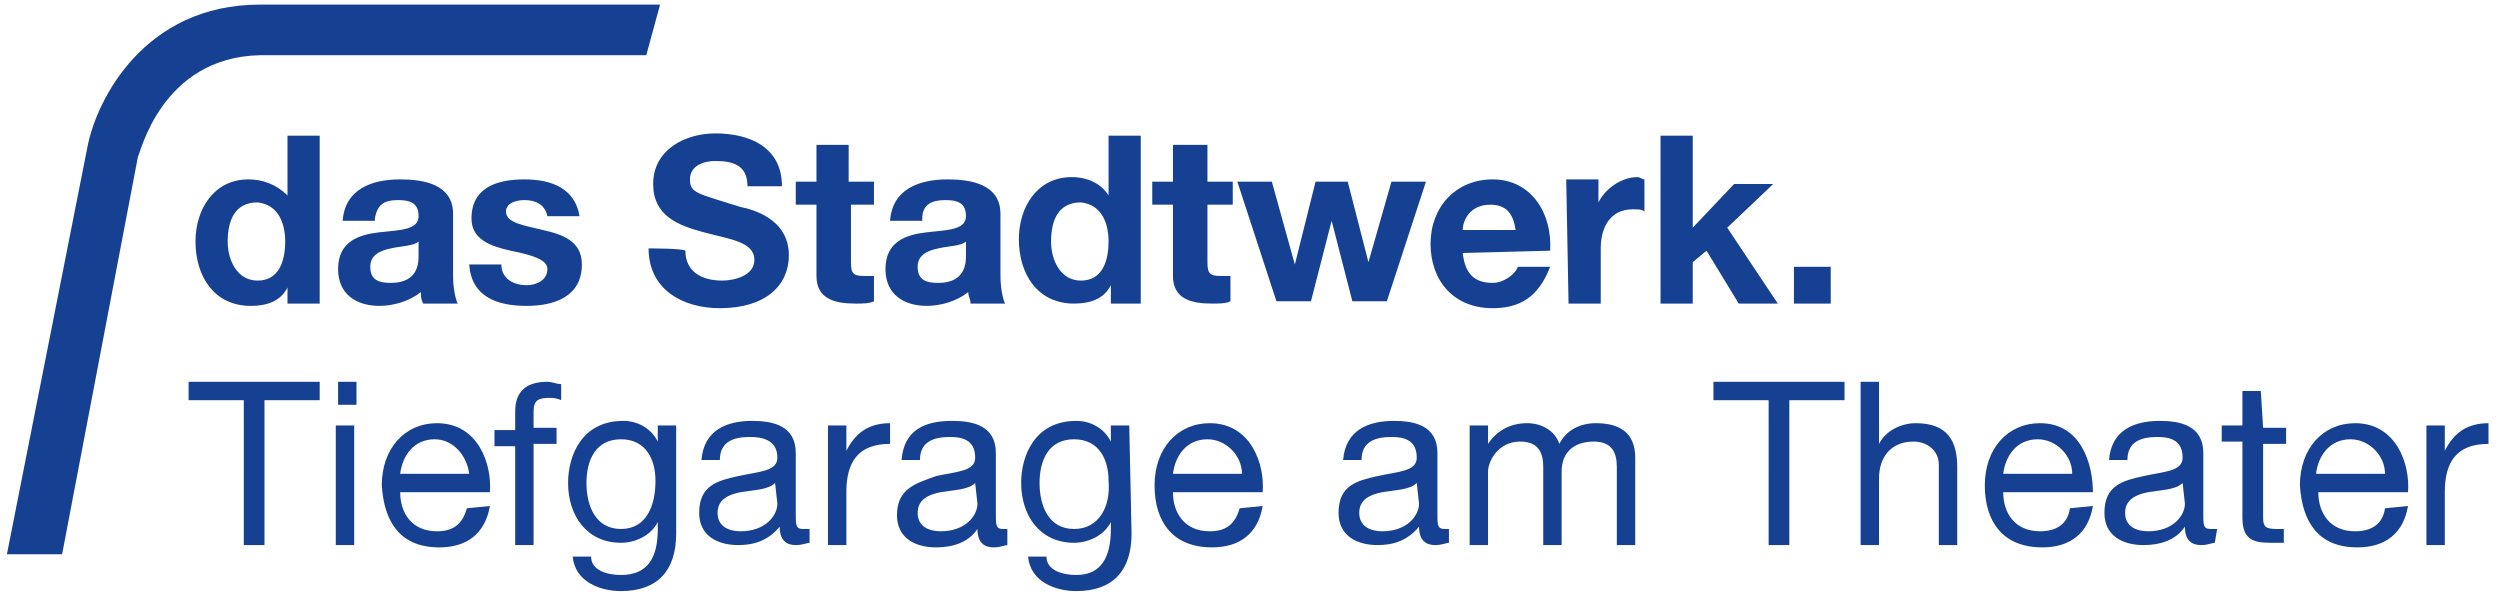 <?xml version="1.0" encoding="UTF-8"?>
<!-- Generator: Adobe Illustrator 25.3.0, SVG Export Plug-In . SVG Version: 6.00 Build 0)  -->
<svg xmlns="http://www.w3.org/2000/svg" xmlns:xlink="http://www.w3.org/1999/xlink" version="1.1" id="Ebene_1" x="0px" y="0px" viewBox="0 0 108.7 26" xml:space="preserve">
<g id="Vorlage" display="none">
	<path display="inline" fill="#164193" d="M48.9,21.4c0-1,0.4-2,1.6-2c1.2,0,1.7,1,1.7,2s-0.4,2-1.6,2   C49.4,23.3,48.9,22.3,48.9,21.4 M53,16.7h-0.9v2.7l0,0c-0.4-0.6-1.2-0.8-1.7-0.8c-1.6,0-2.4,1.2-2.4,2.7s0.8,2.8,2.4,2.8   c0.7,0,1.4-0.3,1.7-0.8l0,0V24H53V16.7z M47.5,23.2c-0.1,0-0.2,0.1-0.3,0.1c-0.3,0-0.3-0.2-0.3-0.6V20c0-1.2-1-1.4-2-1.4   c-1.2,0-2.2,0.5-2.2,1.8h0.9c0-0.8,0.6-1,1.3-1c0.5,0,1.2,0.1,1.2,0.9c0,0.6-0.8,0.6-1.8,0.8c-0.9,0.2-1.8,0.4-1.8,1.6   c0,1,0.8,1.5,1.7,1.5c0.7,0,1.4-0.3,1.8-0.8c0,0.6,0.3,0.8,0.7,0.8c0.3,0,0.5-0.1,0.6-0.1C47.5,23.9,47.5,23.2,47.5,23.2z    M46.1,22.1c0,0.5-0.5,1.2-1.6,1.2c-0.5,0-1-0.2-1-0.8c0-0.6,0.5-0.8,1.1-0.9s1.2-0.1,1.6-0.4L46.1,22.1L46.1,22.1z M37,23.9h0.9   v-0.7l0,0c0.4,0.6,1.2,0.8,1.7,0.8c1.6,0,2.4-1.2,2.4-2.7s-0.8-2.8-2.4-2.8c-0.7,0-1.4,0.3-1.7,0.8l0,0v-2.7H37V23.9z M41,21.3   c0,1-0.4,2-1.6,2c-1.2,0-1.7-1-1.7-2s0.4-2,1.6-2C40.5,19.3,41,20.3,41,21.3 M31.4,23.9h0.9v-3c0-0.9,0.5-1.6,1.6-1.6   c0.7,0,1.1,0.4,1.1,1.1v3.5h0.9v-3.4c0-1.1-0.4-1.9-1.8-1.9c-0.8,0-1.3,0.3-1.7,1l0,0v-0.8h-0.8C31.4,18.7,31.4,23.9,31.4,23.9z    M26.5,20.8c0.1-0.8,0.6-1.5,1.5-1.5s1.5,0.7,1.5,1.5H26.5z M29.5,22.3c-0.2,0.7-0.6,1-1.4,1c-1.1,0-1.7-0.8-1.6-1.7h3.9   c0-1.3-0.5-3-2.4-3c-1.4,0-2.5,1.2-2.5,2.7c0.1,1.6,0.8,2.8,2.5,2.8c1.2,0,2-0.6,2.2-1.8C30.4,22.3,29.5,22.3,29.5,22.3z    M23.7,23.9h0.9v-7.2h-0.9V23.9z M21.6,23.9h0.9v-7.2h-0.9V23.9z M20.8,23.2c-0.1,0-0.2,0.1-0.3,0.1c-0.3,0-0.3-0.2-0.3-0.6V20   c0-1.2-1-1.4-2-1.4c-1.2,0-2.2,0.5-2.2,1.8h0.9c0-0.8,0.6-1,1.3-1c0.5,0,1.2,0.1,1.2,0.9c0,0.6-0.8,0.6-1.8,0.8   c-0.9,0.2-1.8,0.4-1.8,1.6c0,1,0.8,1.5,1.7,1.5c0.7,0,1.4-0.3,1.8-0.8c0,0.6,0.3,0.8,0.7,0.8c0.3,0,0.5-0.1,0.6-0.1   C20.8,23.9,20.8,23.2,20.8,23.2z M19.4,22.1c0,0.5-0.5,1.2-1.6,1.2c-0.5,0-1-0.2-1-0.8c0-0.6,0.5-0.8,1.1-0.9s1.2-0.1,1.6-0.4   C19.4,21.2,19.4,22.1,19.4,22.1z M9,23.9h1v-3.3h3.8v3.3h1v-7.2h-1v3.1H9.9v-3.1H9V23.9z"></path>
	<path display="inline" fill="#164193" d="M78,13.2h1.6v-1.6H78V13.2z M72.2,13.2h1.4v-1.8l0.6-0.5l1.4,2.3h1.7l-2.2-3.3l2-1.9h-1.7   l-1.8,1.9v-4h-1.4V13.2z M68.2,13.2h1.4v-2.4c0-0.9,0.4-1.7,1.4-1.7c0.2,0,0.4,0,0.5,0.1V7.8c-0.1,0-0.2-0.1-0.3-0.1   c-0.7,0-1.4,0.5-1.7,1.1l0,0v-1h-1.4L68.2,13.2L68.2,13.2z M63.6,10c0-0.4,0.3-1.1,1.2-1.1c0.7,0,1,0.4,1.1,1.1H63.6z M67.4,10.9   c0.1-1.6-0.8-3.1-2.5-3.1c-1.6,0-2.7,1.2-2.7,2.8s1,2.8,2.7,2.8c1.2,0,2-0.5,2.5-1.8H66c-0.1,0.3-0.6,0.7-1.1,0.7   c-0.8,0-1.2-0.4-1.3-1.3L67.4,10.9L67.4,10.9z M62,7.9h-1.5l-1,3.5l0,0l-0.9-3.5h-1.4l-0.9,3.6l0,0l-1-3.6h-1.5l1.7,5.2H57l0.9-3.5   l0,0l0.9,3.5h1.5L62,7.9z M52.5,6.3H51v1.6h-0.9v1H51V12c0,1,0.8,1.2,1.7,1.2c0.3,0,0.6,0,0.8-0.1V12c-0.2,0-0.3,0-0.4,0   c-0.5,0-0.6-0.1-0.6-0.6V8.9h1.1v-1h-1.1V6.3z M48.2,10.5c0,0.9-0.3,1.7-1.2,1.7s-1.3-0.9-1.3-1.7c0-0.9,0.3-1.7,1.3-1.7   C47.9,8.9,48.2,9.7,48.2,10.5 M48.2,13.2h1.4V5.9h-1.4v2.6l0,0c-0.3-0.5-0.9-0.8-1.6-0.8c-1.5,0-2.3,1.3-2.3,2.7   c0,1.5,0.8,2.8,2.4,2.8c0.7,0,1.3-0.2,1.6-0.8l0,0v0.8H48.2z M40.1,9.5c0-0.6,0.4-0.8,1-0.8c0.5,0,0.9,0.1,0.9,0.7   c0,0.6-0.8,0.6-1.7,0.7c-0.9,0.1-1.8,0.4-1.8,1.6c0,1.1,0.8,1.6,1.8,1.6c0.6,0,1.3-0.2,1.8-0.6c0,0.2,0.1,0.3,0.1,0.5h1.5   c-0.1-0.2-0.2-0.7-0.2-1.2V9.3c0-1.3-1.3-1.5-2.3-1.5c-1.2,0-2.4,0.4-2.5,1.8h1.4V9.5z M42,11.1c0,0.3,0,1.2-1.2,1.2   c-0.5,0-0.9-0.1-0.9-0.7c0-0.5,0.4-0.7,0.9-0.8c0.4-0.1,1-0.1,1.2-0.3V11.1z M36.9,6.3h-1.4v1.6h-0.9v1h0.9V12c0,1,0.8,1.2,1.7,1.2   c0.3,0,0.6,0,0.8-0.1V12c-0.2,0-0.3,0-0.4,0c-0.5,0-0.6-0.1-0.6-0.6V8.9h1v-1h-1.1V6.3z M28.2,10.8c0,1.8,1.5,2.6,3.1,2.6   c2,0,3-1,3-2.3c0-1.6-1.6-2-2.1-2.1C30.3,8.4,30,8.4,30,7.8C30,7.2,30.6,7,31.1,7c0.8,0,1.4,0.2,1.4,1.1H34c0-1.7-1.4-2.3-2.9-2.3   c-1.3,0-2.7,0.7-2.7,2.2c0,1.4,1.1,1.8,2.2,2.1s2.2,0.4,2.2,1.2c0,0.7-0.9,0.9-1.4,0.9c-0.9,0-1.6-0.4-1.6-1.3   C29.7,10.8,28.2,10.8,28.2,10.8z M20.4,11.5c0.1,1.4,1.2,1.8,2.5,1.8c1.2,0,2.4-0.4,2.4-1.8c0-1-0.8-1.3-1.7-1.5   C22.8,9.8,22,9.7,22,9.2c0-0.4,0.5-0.5,0.8-0.5c0.5,0,0.9,0.2,1,0.7h1.4C25,8.2,24,7.8,22.8,7.8c-1.1,0-2.3,0.3-2.3,1.7   c0,0.9,0.8,1.2,1.7,1.4c1,0.2,1.6,0.4,1.6,0.8c0,0.5-0.5,0.7-0.9,0.7c-0.6,0-1.1-0.3-1.1-0.9H20.4z M16.3,9.5   c0.1-0.6,0.4-0.8,1-0.8c0.5,0,0.9,0.1,0.9,0.7c0,0.6-0.8,0.6-1.7,0.7c-0.9,0.1-1.8,0.4-1.8,1.6c0,1.1,0.8,1.6,1.8,1.6   c0.6,0,1.3-0.2,1.8-0.6c0,0.2,0,0.3,0.1,0.5h1.5c-0.1-0.2-0.2-0.7-0.2-1.2V9.3c0-1.3-1.3-1.5-2.3-1.5c-1.2,0-2.4,0.4-2.5,1.8h1.4   V9.5z M18.2,11.1c0,0.3,0,1.2-1.2,1.2c-0.5,0-0.9-0.1-0.9-0.7c0-0.5,0.4-0.7,0.9-0.8c0.4-0.1,1-0.1,1.2-0.3V11.1z M12.4,10.5   c0,0.9-0.3,1.7-1.2,1.7s-1.3-0.9-1.3-1.7c0-0.9,0.3-1.7,1.3-1.7C12.1,8.9,12.4,9.7,12.4,10.5 M12.5,13.2h1.4V5.9h-1.4v2.6l0,0   C12,8,11.4,7.8,10.8,7.8c-1.5,0-2.3,1.3-2.3,2.7c0,1.5,0.8,2.8,2.4,2.8c0.7,0,1.3-0.2,1.6-0.8l0,0V13.2z"></path>
	<path display="inline" fill="#164193" d="M2.7,24.1H0.3L3.8,6.4c0.4-2.1,2.5-6.2,7.5-6.2l0,0h17.4l-0.6,2.2H11.3l0,0   C7,2.5,6.1,6.7,6,6.8L2.7,24.1z"></path>
</g>
<g id="das_Stadtwerk.">
	<path fill="#164193" d="M78,13.2h1.6v-1.6H78V13.2z M72.2,13.2h1.4v-1.8l0.6-0.5l1.4,2.3h1.7l-2.2-3.3l2-1.9h-1.7l-1.8,1.9v-4h-1.4   V13.2z M68.2,13.2h1.4v-2.4c0-0.9,0.4-1.7,1.4-1.7c0.2,0,0.4,0,0.5,0.1V7.8c-0.1,0-0.2-0.1-0.3-0.1c-0.7,0-1.4,0.5-1.7,1.1l0,0v-1   h-1.4L68.2,13.2L68.2,13.2z M63.6,10c0-0.4,0.3-1.1,1.2-1.1c0.7,0,1,0.4,1.1,1.1H63.6z M67.4,10.9c0.1-1.6-0.8-3.1-2.5-3.1   c-1.6,0-2.7,1.2-2.7,2.8s1,2.8,2.7,2.8c1.2,0,2-0.5,2.5-1.8H66c-0.1,0.3-0.6,0.7-1.1,0.7c-0.8,0-1.2-0.4-1.3-1.3L67.4,10.9   L67.4,10.9z M62,7.9h-1.5l-1,3.5l0,0l-0.9-3.5h-1.4l-0.9,3.6l0,0l-1-3.6h-1.5l1.7,5.2H57l0.9-3.5l0,0l0.9,3.5h1.5L62,7.9z    M52.5,6.3H51v1.6h-0.9v1H51V12c0,1,0.8,1.2,1.7,1.2c0.3,0,0.6,0,0.8-0.1V12c-0.2,0-0.3,0-0.4,0c-0.5,0-0.6-0.1-0.6-0.6V8.9h1.1v-1   h-1.1V6.3z M48.2,10.5c0,0.9-0.3,1.7-1.2,1.7s-1.3-0.9-1.3-1.7c0-0.9,0.3-1.7,1.3-1.7C47.9,8.9,48.2,9.7,48.2,10.5 M48.2,13.2h1.4   V5.9h-1.4v2.6l0,0c-0.3-0.5-0.9-0.8-1.6-0.8c-1.5,0-2.3,1.3-2.3,2.7c0,1.5,0.8,2.8,2.4,2.8c0.7,0,1.3-0.2,1.6-0.8l0,0v0.8H48.2z    M40.1,9.5c0-0.6,0.4-0.8,1-0.8c0.5,0,0.9,0.1,0.9,0.7c0,0.6-0.8,0.6-1.7,0.7c-0.9,0.1-1.8,0.4-1.8,1.6c0,1.1,0.8,1.6,1.8,1.6   c0.6,0,1.3-0.2,1.8-0.6c0,0.2,0.1,0.3,0.1,0.5h1.5c-0.1-0.2-0.2-0.7-0.2-1.2V9.3c0-1.3-1.3-1.5-2.3-1.5c-1.2,0-2.4,0.4-2.5,1.8h1.4   V9.5z M42,11.1c0,0.3,0,1.2-1.2,1.2c-0.5,0-0.9-0.1-0.9-0.7c0-0.5,0.4-0.7,0.9-0.8c0.4-0.1,1-0.1,1.2-0.3V11.1z M36.9,6.3h-1.4v1.6   h-0.9v1h0.9V12c0,1,0.8,1.2,1.7,1.2c0.3,0,0.6,0,0.8-0.1V12c-0.2,0-0.3,0-0.4,0c-0.5,0-0.6-0.1-0.6-0.6V8.9h1v-1h-1.1V6.3z    M28.2,10.8c0,1.8,1.5,2.6,3.1,2.6c2,0,3-1,3-2.3c0-1.6-1.6-2-2.1-2.1C30.3,8.4,30,8.4,30,7.8C30,7.2,30.6,7,31.1,7   c0.8,0,1.4,0.2,1.4,1.1H34c0-1.7-1.4-2.3-2.9-2.3c-1.3,0-2.7,0.7-2.7,2.2c0,1.4,1.1,1.8,2.2,2.1s2.2,0.4,2.2,1.2   c0,0.7-0.9,0.9-1.4,0.9c-0.9,0-1.6-0.4-1.6-1.3C29.7,10.8,28.2,10.8,28.2,10.8z M20.4,11.5c0.1,1.4,1.2,1.8,2.5,1.8   c1.2,0,2.4-0.4,2.4-1.8c0-1-0.8-1.3-1.7-1.5C22.8,9.8,22,9.7,22,9.2c0-0.4,0.5-0.5,0.8-0.5c0.5,0,0.9,0.2,1,0.7h1.4   C25,8.2,24,7.8,22.8,7.8c-1.1,0-2.3,0.3-2.3,1.7c0,0.9,0.8,1.2,1.7,1.4c1,0.2,1.6,0.4,1.6,0.8c0,0.5-0.5,0.7-0.9,0.7   c-0.6,0-1.1-0.3-1.1-0.9H20.4z M16.3,9.5c0.1-0.6,0.4-0.8,1-0.8c0.5,0,0.9,0.1,0.9,0.7c0,0.6-0.8,0.6-1.7,0.7   c-0.9,0.1-1.8,0.4-1.8,1.6c0,1.1,0.8,1.6,1.8,1.6c0.6,0,1.3-0.2,1.8-0.6c0,0.2,0,0.3,0.1,0.5h1.5c-0.1-0.2-0.2-0.7-0.2-1.2V9.3   c0-1.3-1.3-1.5-2.3-1.5c-1.2,0-2.4,0.4-2.5,1.8h1.4V9.5z M18.2,11.1c0,0.3,0,1.2-1.2,1.2c-0.5,0-0.9-0.1-0.9-0.7   c0-0.5,0.4-0.7,0.9-0.8c0.4-0.1,1-0.1,1.2-0.3V11.1z M12.4,10.5c0,0.9-0.3,1.7-1.2,1.7s-1.3-0.9-1.3-1.7c0-0.9,0.3-1.7,1.3-1.7   C12.1,8.9,12.4,9.7,12.4,10.5 M12.5,13.2h1.4V5.9h-1.4v2.6l0,0C12,8,11.4,7.8,10.8,7.8c-1.5,0-2.3,1.3-2.3,2.7   c0,1.5,0.8,2.8,2.4,2.8c0.7,0,1.3-0.2,1.6-0.8l0,0V13.2z"></path>
	<path fill="#164193" d="M2.7,24.1H0.3L3.8,6.4c0.4-2.1,2.5-6.2,7.5-6.2l0,0h17.4l-0.6,2.2H11.3l0,0C7,2.5,6.1,6.7,6,6.8L2.7,24.1z"></path>
</g>
<g id="techcampus" display="none">
	<g display="inline">
		<g>
			<path fill="#164193" d="M45.4,22.2c0.1,1.3,1,1.8,2.2,1.8c1.1,0,2.2-0.4,2.2-1.6c0-1-0.8-1.3-1.7-1.5c-0.8-0.2-1.7-0.3-1.7-0.9     c0-0.5,0.6-0.7,1.1-0.7c0.6,0,1.1,0.2,1.2,0.9h0.9c-0.1-1.3-1-1.6-2.1-1.6c-0.9,0-1.9,0.4-1.9,1.5c0,1,0.9,1.3,1.7,1.5     c0.9,0.2,1.7,0.3,1.7,1s-0.7,0.8-1.3,0.8c-0.7,0-1.4-0.2-1.4-1h-0.9V22.2z M44.4,18.6h-0.9v2.9c0,0.9-0.5,1.6-1.5,1.6     c-0.7,0-1.1-0.4-1.1-1v-3.5H40V22c0,1.1,0.4,1.9,1.8,1.9c0.7,0,1.3-0.3,1.7-0.9l0,0v0.8h0.8v-5.2H44.4z M39.4,23.1     c-0.1,0-0.2,0.1-0.3,0.1c-0.3,0-0.3-0.2-0.3-0.6v-2.7c0-1.2-1-1.4-2-1.4c-1.2,0-2.2,0.5-2.2,1.7h0.9c0-0.8,0.6-1,1.3-1     c0.5,0,1.2,0.1,1.2,0.9c0,0.6-0.8,0.6-1.8,0.8c-0.9,0.2-1.8,0.4-1.8,1.6c0,1,0.8,1.5,1.7,1.5c0.7,0,1.4-0.3,1.8-0.8     c0,0.6,0.3,0.8,0.7,0.8c0.3,0,0.5-0.1,0.6-0.1v-0.8H39.4z M38,22c0,0.5-0.5,1.2-1.6,1.2c-0.5,0-1-0.2-1-0.8c0-0.6,0.5-0.8,1-0.9     c0.6-0.1,1.2-0.1,1.6-0.4V22z M29.2,23.8h0.9v-2.9c0-0.9,0.5-1.6,1.5-1.6c0.7,0,1.1,0.4,1.1,1v3.5h0.9v-3.4     c0-1.1-0.4-1.9-1.8-1.9c-0.6,0-1.4,0.3-1.6,0.9l0,0v-2.7h-0.9v7.1H29.2z M24,23.8h0.9v-2l0.8-0.7l1.8,2.7h1.1l-2.2-3.3l2.1-1.9     h-1.1L25,20.9v-4.3h-1V23.8z M20.6,23.8h0.9v-2.3c0-1.3,0.5-2.1,1.9-2.1v-0.9c-0.9,0-1.5,0.4-1.9,1.2l0,0v-1.1h-0.8v5.2H20.6z      M19.8,23.1c-0.1,0-0.2,0.1-0.3,0.1c-0.3,0-0.3-0.2-0.3-0.6v-2.7c0-1.2-1-1.4-2-1.4C16,18.5,15,19,15,20.2h1c0-0.8,0.6-1,1.3-1     c0.5,0,1.2,0.1,1.2,0.9c0,0.6-0.8,0.6-1.8,0.8c-0.9,0.2-1.8,0.4-1.8,1.6c0,1,0.8,1.5,1.7,1.5c0.7,0,1.4-0.3,1.8-0.8     c0,0.6,0.3,0.8,0.7,0.8c0.3,0,0.5-0.1,0.6-0.1L19.8,23.1L19.8,23.1z M18.4,22c0,0.5-0.5,1.2-1.6,1.2c-0.5,0-1-0.2-1-0.8     c0-0.6,0.5-0.8,1-0.9c0.6-0.1,1.2-0.1,1.6-0.4V22z M10,17.4h1.9c1.1,0,1.6,0.5,1.6,1.3c0,0.9-0.5,1.3-1.6,1.3H10V17.4z M9,23.8h1     v-2.9h2.2c1.4,0,2.2-0.8,2.2-2.1s-0.8-2.1-2.2-2.1H9V23.8z"></path>
		</g>
		<g>
			<path fill="#164193" d="M58.5,16.6v0.8h-2.4v6.4h-0.9v-6.4h-2.4v-0.8H58.5z"></path>
			<path fill="#164193" d="M61.9,19.3c0.4,0.5,0.6,1.2,0.6,2.1v0.1h-3.8v0.1c0,1,0.6,1.6,1.6,1.6c0.8,0,1.2-0.4,1.3-1h0.8     c-0.2,1.2-1,1.8-2.2,1.8c-0.5,0-1-0.1-1.4-0.4c-0.8-0.5-1.1-1.5-1.1-2.4c0-0.8,0.2-1.4,0.7-1.9s1-0.8,1.7-0.8     C60.9,18.5,61.5,18.8,61.9,19.3z M61.6,20.7c0-0.8-0.7-1.5-1.5-1.5s-1.4,0.6-1.5,1.5H61.6z"></path>
			<path fill="#164193" d="M67.7,20.3h-0.9c-0.1-0.7-0.6-1-1.3-1c-1,0-1.6,0.7-1.6,2c0,1.1,0.6,1.9,1.5,1.9c0.8,0,1.3-0.5,1.4-1.3     h0.9c-0.2,1.3-1,2-2.3,2c-1.5,0-2.4-1-2.4-2.6c0-1.7,0.9-2.8,2.4-2.8C66.7,18.5,67.6,19.1,67.7,20.3z"></path>
			<path fill="#164193" d="M69.5,16.6v2.7l0,0c0.2-0.6,0.9-0.9,1.6-0.9c1.2,0,1.8,0.7,1.8,1.9v3.4h-0.8v-3.5c0-0.6-0.4-1-1.1-1     c-1,0-1.5,0.7-1.5,1.6v3h-0.8v-7.2C68.7,16.6,69.5,16.6,69.5,16.6z"></path>
			<path fill="#164193" d="M80.2,18.8h-0.9c-0.2-1-0.9-1.5-2-1.5c-1.5,0-2.4,1.2-2.4,2.9c0,1.8,0.9,3,2.4,3c1.2,0,2-0.8,2-2.1h0.9     C80.1,23,79,24,77.2,24c-1,0-1.8-0.3-2.4-1s-0.9-1.6-0.9-2.7s0.3-2,0.9-2.7s1.4-1.1,2.4-1.1C78.9,16.5,80,17.3,80.2,18.8z"></path>
			<path fill="#164193" d="M85.3,19.9v3c0,0.2,0.1,0.3,0.3,0.3c0.1,0,0.2,0,0.3-0.1v0.7c-0.2,0.1-0.4,0.1-0.6,0.1     c-0.5,0-0.7-0.3-0.7-0.8c-0.4,0.5-1.1,0.8-1.8,0.8c-1.1,0-1.7-0.5-1.7-1.5c0-0.5,0.1-0.8,0.4-1.1c0.3-0.3,1-0.5,2.1-0.6     c0.7-0.1,0.9-0.3,0.9-0.6c0-0.6-0.3-0.9-1.1-0.9c-0.8,0-1.2,0.3-1.3,1h-0.8c0.1-1.2,0.8-1.7,2.2-1.7     C84.9,18.5,85.3,19.1,85.3,19.9z M82.9,23.2c1,0,1.6-0.6,1.6-1.2v-0.9c-0.1,0.1-0.4,0.2-0.6,0.2L83,21.5     c-0.7,0.1-1.1,0.4-1.1,0.9S82.3,23.2,82.9,23.2z"></path>
			<path fill="#164193" d="M90.5,19.4c0.3-0.6,0.9-0.9,1.6-0.9c1.1,0,1.7,0.6,1.7,1.5v3.8H93v-3.4c0-0.7-0.3-1.1-1-1.1     c-0.8,0-1.3,0.6-1.3,1.3v3.3h-0.8v-3.4c0-0.7-0.3-1.1-1-1.1c-0.3,0-0.5,0.1-0.7,0.2c-0.4,0.3-0.7,0.8-0.7,1.1v3.2h-0.8v-5.2h0.8     v0.8l0,0c0.4-0.6,0.9-0.9,1.7-0.9C89.9,18.5,90.3,18.8,90.5,19.4z"></path>
			<path fill="#164193" d="M100,21.2c0,1.6-0.9,2.7-2.3,2.7c-0.6,0-1.3-0.3-1.7-0.8l0,0v2.7h-0.8v-7.2H96v0.7l0,0     c0.3-0.5,0.9-0.8,1.6-0.8C99.1,18.5,100,19.6,100,21.2z M97.6,23.2c1,0,1.5-0.7,1.5-2c0-1.1-0.6-1.9-1.6-1.9s-1.6,0.8-1.6,2     C95.9,22.4,96.5,23.2,97.6,23.2z"></path>
			<path fill="#164193" d="M101.8,18.6v3.5c0,0.6,0.4,1,1,1c1,0,1.5-0.7,1.5-1.6v-3h0.8v5.2h-0.8V23l0,0c-0.4,0.7-1,0.9-1.7,0.9     c-1.2,0-1.8-0.6-1.8-1.8v-3.5H101.8z"></path>
			<path fill="#164193" d="M110.3,20.1h-0.8l0,0c0-0.6-0.5-0.9-1.2-0.9s-1.1,0.2-1.1,0.7c0,0.4,0.3,0.6,1,0.8l0.8,0.2     c1,0.2,1.5,0.7,1.5,1.4c0,1-0.8,1.6-2.2,1.6c-1.3,0-2.1-0.6-2.2-1.8h0.8c0,0.6,0.5,1,1.4,1c0.8,0,1.2-0.3,1.2-0.8     c0-0.2-0.1-0.4-0.3-0.6c-0.2-0.1-0.6-0.3-1.3-0.4c-1.3-0.3-1.8-0.7-1.8-1.5c0-0.9,0.8-1.5,1.9-1.5     C109.6,18.5,110.2,19,110.3,20.1z"></path>
		</g>
	</g>
</g>
<g id="parken" display="none">
	<g display="inline">
		<path fill="#134094" d="M12.2,16.7c1.3,0,2.1,0.7,2.1,2.1s-0.9,2.1-2.1,2.1H9.9v2.9H9v-7.2L12.2,16.7L12.2,16.7z M11.9,20.1    c0.9,0,1.5-0.4,1.5-1.3s-0.5-1.3-1.5-1.3h-2v2.6C9.9,20.1,11.9,20.1,11.9,20.1z"></path>
		<path fill="#134094" d="M19.4,19.9v3c0,0.2,0.1,0.3,0.3,0.3c0.1,0,0.2,0,0.3-0.1v0.7c-0.2,0.1-0.4,0.1-0.6,0.1    c-0.5,0-0.7-0.3-0.7-0.8c-0.4,0.5-1.1,0.8-1.8,0.8c-1.1,0-1.7-0.5-1.7-1.5c0-0.5,0.1-0.8,0.4-1.1c0.3-0.3,1-0.5,2.1-0.6    c0.7-0.1,0.9-0.3,0.9-0.6c0-0.6-0.3-0.9-1.1-0.9c-0.8,0-1.2,0.3-1.3,1h-0.8c0.1-1.2,0.8-1.7,2.2-1.7    C18.9,18.5,19.4,19.1,19.4,19.9z M16.9,23.2c1,0,1.6-0.6,1.6-1.2v-0.9c-0.1,0.1-0.4,0.2-0.6,0.2L17,21.5c-0.7,0.1-1.1,0.4-1.1,0.9    C15.9,23,16.3,23.2,16.9,23.2z"></path>
		<path fill="#134094" d="M23.4,18.5v0.9c-1.3,0-1.9,0.7-1.9,2.1v2.3h-0.8v-5.2h0.8v1.1l0,0c0.4-0.8,1-1.2,1.8-1.2    C23.3,18.5,23.3,18.5,23.4,18.5z"></path>
		<path fill="#134094" d="M24.9,16.7V21l2.4-2.3h1.1l-2,1.9l2.2,3.3h-1.1l-1.8-2.7l-0.8,0.7v2h-0.8v-7.2H24.9z"></path>
		<path fill="#134094" d="M33.1,19.4c0.4,0.5,0.6,1.2,0.6,2.1v0.1h-3.9v0.1c0,1,0.6,1.7,1.6,1.7c0.8,0,1.2-0.4,1.3-1h0.8    c-0.2,1.2-1,1.8-2.2,1.8c-0.5,0-1-0.1-1.4-0.4c-0.8-0.5-1.1-1.5-1.1-2.4c0-0.8,0.2-1.4,0.7-1.9s1-0.8,1.7-0.8    C32.1,18.5,32.7,18.8,33.1,19.4z M32.8,20.8c-0.1-0.8-0.7-1.5-1.5-1.5s-1.4,0.6-1.5,1.5H32.8z"></path>
		<path fill="#134094" d="M38.9,20.4v3.5H38v-3.6c0-0.6-0.4-1-1.1-1c-1,0-1.5,0.7-1.5,1.6v3h-0.8v-5.2h0.8v0.8l0,0    c0.4-0.7,0.9-0.9,1.7-0.9C38.3,18.5,38.9,19.2,38.9,20.4z"></path>
	</g>
</g>
<g id="Ebene_5" display="none">
	<path display="inline" fill="#164193" d="M104,23.8h4.4V23h-3.3l3.2-3.9v-0.6h-4v0.8h2.9l-3.1,3.8L104,23.8L104,23.8z M102.4,17.1   h-0.9v1.6h-0.9v0.8h0.9v3.3c0,1,0.4,1.1,1.2,1.1h0.7v-0.8H103c-0.5,0-0.6-0.1-0.6-0.5v-3.2h1v-0.8h-1V17.1z M100.4,23.2   c-0.1,0-0.2,0-0.3,0c-0.3,0-0.3-0.2-0.3-0.6v-2.7c0-1.2-1-1.4-2-1.4c-1.2,0-2.2,0.5-2.2,1.7h0.9c0-0.8,0.6-1,1.3-1   c0.5,0,1.2,0.1,1.2,0.9c0,0.6-0.8,0.6-1.8,0.8c-0.9,0.2-1.8,0.4-1.8,1.6c0,1,0.8,1.5,1.7,1.5c0.7,0,1.4-0.3,1.8-0.8   c0,0.6,0.3,0.8,0.7,0.8c0.3,0,0.5-0.1,0.6-0.1v-0.7H100.4z M99,22c0,0.5-0.5,1.2-1.6,1.2c-0.5,0-1-0.2-1-0.8c0-0.6,0.5-0.8,1-0.9   c0.6-0.1,1.2-0.1,1.6-0.4V22z M93.7,23.8h0.9v-7.2h-0.9V23.8z M87.7,25.8h0.9v-2.7l0,0c0.4,0.6,1.1,0.8,1.7,0.8   c1.6,0,2.4-1.2,2.4-2.7s-0.8-2.7-2.4-2.7c-0.7,0-1.4,0.3-1.7,0.8l0,0v-0.7h-0.9V25.8z M91.8,21.2c0,1-0.4,2-1.6,2s-1.6-0.9-1.6-2   c0-1,0.4-2,1.6-2C91.3,19.3,91.8,20.2,91.8,21.2 M86.5,18.6h-0.9v2.9c0,0.9-0.5,1.6-1.5,1.6c-0.7,0-1.1-0.4-1.1-1v-3.5h-0.9V22   c0,1.1,0.4,1.9,1.8,1.9c0.7,0,1.3-0.3,1.7-0.9l0,0v0.8h0.8L86.5,18.6L86.5,18.6z M81.4,23.2c-0.1,0-0.2,0-0.3,0   c-0.3,0-0.3-0.2-0.3-0.6v-2.7c0-1.2-1-1.4-2-1.4c-1.2,0-2.2,0.5-2.2,1.7h0.9c0-0.8,0.6-1,1.3-1c0.5,0,1.2,0.1,1.2,0.9   c0,0.6-0.8,0.6-1.8,0.8c-0.9,0.2-1.8,0.4-1.8,1.6c0,1,0.8,1.5,1.7,1.5c0.7,0,1.4-0.3,1.8-0.8c0,0.6,0.3,0.8,0.7,0.8   c0.3,0,0.5-0.1,0.6-0.1v-0.7H81.4z M80,22c0,0.5-0.5,1.2-1.6,1.2c-0.5,0-1-0.2-1-0.8c0-0.6,0.5-0.8,1-0.9c0.6-0.1,1.2-0.1,1.5-0.4   L80,22L80,22z M71.3,23.8h0.9v-2.9c0-0.9,0.5-1.6,1.5-1.6c0.7,0,1.1,0.4,1.1,1v3.5h0.9v-3.4c0-1.1-0.4-1.9-1.8-1.9   c-0.6,0-1.4,0.3-1.6,0.9l0,0v-2.7h-0.9L71.3,23.8L71.3,23.8z M70.3,20.3c-0.1-1.2-1.1-1.8-2.2-1.8c-1.7,0-2.5,1.2-2.5,2.8   c0,1.5,0.8,2.7,2.4,2.7c1.3,0,2.1-0.8,2.3-2h-0.9c-0.1,0.8-0.6,1.3-1.4,1.3c-1.1,0-1.5-0.9-1.5-1.9c0-1.1,0.4-2,1.6-2   c0.7,0,1.2,0.4,1.3,1h0.9V20.3z M65.2,23.2c-0.1,0-0.2,0-0.3,0c-0.3,0-0.3-0.2-0.3-0.6v-2.7c0-1.2-1-1.4-2-1.4   c-1.2,0-2.2,0.5-2.2,1.7h0.9c0-0.8,0.6-1,1.3-1c0.5,0,1.2,0.1,1.2,0.9c0,0.6-0.8,0.6-1.8,0.8c-0.9,0.2-1.8,0.4-1.8,1.6   c0,1,0.8,1.5,1.7,1.5c0.7,0,1.4-0.3,1.8-0.8c0,0.6,0.3,0.8,0.7,0.8c0.3,0,0.5-0.1,0.6-0.1v-0.7H65.2z M63.8,22   c0,0.5-0.5,1.2-1.6,1.2c-0.5,0-1-0.2-1-0.8c0-0.6,0.5-0.8,1-0.9c0.6-0.1,1.2-0.1,1.5-0.4L63.8,22L63.8,22z M54.6,17.5h1.6   c1.8,0,2.4,1,2.4,2.7c0,2.6-1.8,2.8-2.4,2.8h-1.6V17.5z M53.6,23.8h2.5c2.4,0,3.5-1.4,3.5-3.8c0-2.3-1.2-3.4-3.5-3.4h-2.5V23.8z    M45.3,22.2c0,1.3,1,1.8,2.2,1.8c1.1,0,2.2-0.4,2.2-1.6c0-1-0.8-1.3-1.7-1.5c-0.8-0.2-1.7-0.3-1.7-0.9c0-0.5,0.6-0.7,1.1-0.7   c0.6,0,1.1,0.2,1.2,0.9h0.9c-0.1-1.3-1-1.6-2.1-1.6c-0.9,0-1.9,0.4-1.9,1.5c0,1,0.9,1.3,1.7,1.5c0.9,0.2,1.7,0.3,1.7,1   s-0.7,0.8-1.3,0.8c-0.7,0-1.4-0.2-1.4-1h-0.9V22.2z M44.4,18.6h-0.9v2.9c0,0.9-0.5,1.6-1.5,1.6c-0.7,0-1.1-0.4-1.1-1v-3.5H40V22   c0,1.1,0.4,1.9,1.8,1.9c0.7,0,1.3-0.3,1.7-0.9l0,0v0.8h0.8v-5.2H44.4z M39.3,23.2c-0.1,0-0.2,0-0.3,0c-0.3,0-0.3-0.2-0.3-0.6v-2.7   c0-1.2-1-1.4-2-1.4c-1.2,0-2.2,0.5-2.2,1.7h0.9c0-0.8,0.6-1,1.3-1c0.5,0,1.2,0.1,1.2,0.9c0,0.6-0.8,0.6-1.8,0.8   c-0.9,0.2-1.8,0.4-1.8,1.6c0,1,0.8,1.5,1.7,1.5c0.7,0,1.4-0.3,1.8-0.8c0,0.6,0.3,0.8,0.7,0.8c0.3,0,0.5-0.1,0.6-0.1v-0.7H39.3z    M37.9,22c0,0.5-0.5,1.2-1.6,1.2c-0.5,0-1-0.2-1-0.8c0-0.6,0.5-0.8,1-0.9c0.6-0.1,1.2-0.1,1.6-0.4V22z M29.2,23.8H30v-2.9   c0-0.9,0.5-1.6,1.5-1.6c0.7,0,1.1,0.4,1.1,1v3.5h0.9v-3.4c0-1.1-0.4-1.9-1.8-1.9c-0.6,0-1.4,0.3-1.6,0.9l0,0v-2.7h-0.9V23.8z    M24,23.8h0.9v-2l0.8-0.7l1.8,2.7h1.1l-2.2-3.3l2.1-1.9h-1.1L25,20.9v-4.3h-1V23.8z M20.5,23.8h0.9v-2.3c0-1.3,0.5-2.1,1.9-2.1   v-0.9c-0.9,0-1.5,0.4-1.9,1.2l0,0v-1.1h-0.8v5.2H20.5z M19.7,23.2c-0.1,0-0.2,0-0.3,0c-0.3,0-0.3-0.2-0.3-0.6v-2.7   c0-1.2-1-1.4-2-1.4c-1.2,0-2.2,0.5-2.2,1.7h0.9c0-0.8,0.6-1,1.3-1c0.5,0,1.2,0.1,1.2,0.9c0,0.6-0.8,0.6-1.8,0.8   c-0.9,0.2-1.8,0.4-1.8,1.6c0,1,0.8,1.5,1.7,1.5c0.7,0,1.4-0.3,1.8-0.8c0,0.6,0.3,0.8,0.7,0.8c0.3,0,0.5-0.1,0.6-0.1v-0.7H19.7z    M18.4,22c0,0.5-0.5,1.2-1.6,1.2c-0.5,0-1-0.2-1-0.8c0-0.6,0.5-0.8,1-0.9c0.6-0.1,1.2-0.1,1.6-0.4V22z M9.9,17.5h1.9   c1.1,0,1.6,0.5,1.6,1.3s-0.5,1.3-1.6,1.3H9.9V17.5z M9,23.8h1v-2.9h2.2c1.4,0,2.2-0.8,2.2-2.1s-0.8-2.1-2.2-2.1H9V23.8z"></path>
</g>
<g id="Ebene_6" display="none">
	<path display="inline" fill="#164193" d="M99,18.6h-0.8v0.7l0,0c-0.3-0.6-0.9-0.9-1.5-0.9c-1.8,0-2.4,1.5-2.4,2.7   c0,1.4,0.8,2.6,2.3,2.6c0.7,0,1.3-0.3,1.6-0.9l0,0v0.3c0,1.2-0.4,2-1.6,2c-0.6,0-1.3-0.2-1.3-0.8h-0.9c0,1.1,1.2,1.5,2.1,1.5   c1.6,0,2.4-0.9,2.4-2.5v-4.7H99z M96.6,23.1c-1.1,0-1.5-1-1.5-2s0.4-1.9,1.5-1.9s1.5,0.9,1.5,1.9C98.2,22.1,97.8,23.1,96.6,23.1    M89.7,20.7c0.1-0.8,0.6-1.5,1.5-1.5c0.8,0,1.5,0.7,1.5,1.5H89.7z M92.7,22.2c-0.2,0.7-0.6,1-1.3,1c-1.1,0-1.6-0.8-1.6-1.7h3.9   c0-1.3-0.5-3-2.4-3c-1.4,0-2.4,1.1-2.4,2.7c0.1,1.6,0.8,2.7,2.5,2.7c1.2,0,2-0.6,2.2-1.8L92.7,22.2L92.7,22.2z M88.5,18.6h-0.9   l-1.2,4.2l0,0l-1.1-4.2h-0.9l-1,4.2l0,0l-1.2-4.2h-0.9l1.7,5.2h0.9l1-4.1l0,0l1.1,4.1h0.9L88.5,18.6z M76.5,22.2   c0.1,1.3,1,1.8,2.2,1.8c1.1,0,2.2-0.4,2.2-1.6c0-1-0.8-1.3-1.7-1.5c-0.8-0.2-1.7-0.3-1.7-0.9c0-0.5,0.6-0.7,1.1-0.7   c0.6,0,1.1,0.2,1.2,0.9h0.9c-0.1-1.3-1-1.6-2.1-1.6c-0.9,0-1.9,0.4-1.9,1.5c0,1,0.9,1.3,1.7,1.5c0.9,0.2,1.7,0.3,1.7,1   s-0.7,0.8-1.3,0.8c-0.7,0-1.4-0.2-1.4-1h-0.9V22.2z M73.4,23.8h0.9v-2.3c0-1.3,0.5-2.1,1.9-2.1v-0.9c-0.9,0-1.5,0.4-1.9,1.2l0,0   v-1.1h-0.8L73.4,23.8L73.4,23.8z M68.6,20.7c0.1-0.8,0.6-1.5,1.5-1.5c0.8,0,1.5,0.7,1.5,1.5H68.6z M71.6,22.2c-0.2,0.7-0.6,1-1.3,1   c-1.1,0-1.6-0.8-1.6-1.7h3.9c0-1.3-0.5-3-2.4-3c-1.4,0-2.4,1.1-2.4,2.7c0.1,1.6,0.8,2.7,2.5,2.7c1.2,0,2-0.6,2.2-1.8L71.6,22.2   L71.6,22.2z M66.2,17.1h-0.9v1.6h-0.9v0.8h0.9v3.3c0,1,0.4,1.1,1.2,1.1h0.7v-0.8h-0.4c-0.5,0-0.6-0.1-0.6-0.5v-3.2h1v-0.8h-1   C66.2,18.6,66.2,17.1,66.2,17.1z M60.3,20.7c0.1-0.8,0.6-1.5,1.5-1.5c0.8,0,1.5,0.7,1.5,1.5H60.3z M63.2,22.2c-0.1,0.7-0.6,1-1.3,1   c-1.1,0-1.6-0.8-1.6-1.7h3.9c0-1.3-0.5-3-2.4-3c-1.4,0-2.4,1.1-2.4,2.7c0.1,1.6,0.8,2.7,2.5,2.7c1.2,0,2-0.6,2.2-1.8L63.2,22.2   L63.2,22.2z M54.5,17.5h1.9c1.1,0,1.6,0.5,1.6,1.3c0,0.9-0.5,1.3-1.6,1.3h-1.9V17.5z M53.5,23.8h1v-2.9h2.2c1.4,0,2.2-0.8,2.2-2.1   c0-1.3-0.8-2.1-2.2-2.1h-3.1v7.1H53.5z M45.2,22.2c0,1.3,1,1.8,2.2,1.8c1.1,0,2.2-0.4,2.2-1.6c0-1-0.8-1.3-1.7-1.5   c-0.8-0.2-1.7-0.3-1.7-0.9c0-0.5,0.6-0.7,1.1-0.7c0.6,0,1.1,0.2,1.2,0.9h0.9c-0.1-1.3-1-1.6-2.1-1.6c-0.9,0-1.9,0.4-1.9,1.5   c0,1,0.9,1.3,1.7,1.5c0.9,0.2,1.7,0.3,1.7,1s-0.7,0.8-1.3,0.8c-0.7,0-1.4-0.2-1.4-1h-0.9V22.2z M44.3,18.6h-0.9v2.9   c0,0.9-0.5,1.6-1.5,1.6c-0.7,0-1.1-0.4-1.1-1v-3.5H40V22c0,1.1,0.4,1.9,1.8,1.9c0.7,0,1.3-0.3,1.7-0.9l0,0v0.8h0.8V18.6z    M39.2,23.1c-0.1,0-0.2,0-0.3,0c-0.3,0-0.3-0.2-0.3-0.6v-2.7c0-1.2-1-1.4-1.9-1.4c-1.2,0-2.1,0.5-2.2,1.7h0.9c0-0.8,0.6-1,1.3-1   c0.5,0,1.2,0.1,1.2,0.9c0,0.6-0.8,0.6-1.7,0.8c-0.9,0.2-1.8,0.4-1.8,1.6c0,1,0.8,1.5,1.7,1.5c0.7,0,1.4-0.3,1.8-0.8   c0,0.6,0.3,0.8,0.7,0.8c0.3,0,0.5-0.1,0.6-0.1V23.1z M37.9,22c0,0.5-0.5,1.2-1.6,1.2c-0.5,0-1-0.2-1-0.8c0-0.6,0.5-0.8,1-0.9   c0.6-0.1,1.2-0.1,1.5-0.4L37.9,22L37.9,22z M29.1,23.8H30v-2.9c0-0.9,0.5-1.6,1.5-1.6c0.7,0,1.1,0.4,1.1,1v3.5h0.9v-3.4   c0-1.1-0.4-1.9-1.8-1.9c-0.6,0-1.4,0.3-1.6,0.9l0,0v-2.7h-0.9v7.1H29.1z M23.9,23.8h0.9v-2l0.8-0.7l1.8,2.7h1.1l-2.2-3.3l2.1-1.9   h-1.1l-2.4,2.3v-4.2H24L23.9,23.8L23.9,23.8z M20.5,23.8h0.9v-2.3c0-1.3,0.5-2.1,1.9-2.1v-0.9c-0.9,0-1.5,0.4-1.9,1.2l0,0v-1.1   h-0.8v5.2H20.5z M19.7,23.1c-0.1,0-0.2,0-0.3,0c-0.3,0-0.3-0.2-0.3-0.6v-2.7c0-1.2-1-1.4-1.9-1.4c-1.2,0-2.1,0.5-2.2,1.7h0.9   c0-0.8,0.6-1,1.3-1c0.5,0,1.2,0.1,1.2,0.9c0,0.6-0.8,0.6-1.7,0.8c-0.9,0.2-1.8,0.4-1.8,1.6c0,1,0.8,1.5,1.7,1.5   c0.7,0,1.4-0.3,1.8-0.8c0,0.6,0.3,0.8,0.7,0.8c0.3,0,0.5-0.1,0.6-0.1C19.7,23.8,19.7,23.1,19.7,23.1z M18.3,22   c0,0.5-0.5,1.2-1.6,1.2c-0.5,0-1-0.2-1-0.8c0-0.6,0.5-0.8,1-0.9c0.6-0.1,1.2-0.1,1.5-0.4V22H18.3z M9.9,17.5h1.9   c1.1,0,1.6,0.5,1.6,1.3c0,0.9-0.5,1.3-1.6,1.3H9.9V17.5z M8.9,23.8h1v-2.9h2.2c1.4,0,2.2-0.8,2.2-2.1c0-1.3-0.8-2.1-2.2-2.1H8.9   V23.8z"></path>
</g>
<g id="Ebene_7">
	<path fill="#164193" d="M105.5,23.7h0.8v-2.3c0-1.3,0.5-2.1,1.9-2.1v-0.9c-0.9,0-1.5,0.4-1.9,1.2l0,0v-1.1h-0.8V23.7z M100.7,20.6   c0.1-0.8,0.6-1.5,1.5-1.5c0.8,0,1.5,0.7,1.5,1.5H100.7z M103.7,22.1c-0.1,0.7-0.6,1-1.3,1c-1.1,0-1.6-0.8-1.6-1.7h3.9   c0.1-1.2-0.5-3-2.3-3c-1.4,0-2.4,1.1-2.4,2.7c0.1,1.6,0.8,2.7,2.5,2.7c1.2,0,2-0.6,2.2-1.8L103.7,22.1L103.7,22.1z M98.3,17h-0.8   v1.5h-0.9v0.7h0.9v3.3c0,0.9,0.4,1.1,1.2,1.1h0.6V23H99c-0.5,0-0.6-0.1-0.6-0.5v-3.2h1v-0.7h-1L98.3,17L98.3,17z M96.4,23   c-0.1,0-0.2,0-0.3,0c-0.3,0-0.3-0.2-0.3-0.6v-2.7c0-1.2-1-1.4-1.9-1.4c-1.1,0-2.1,0.4-2.2,1.7h0.8c0-0.8,0.6-1,1.3-1   c0.5,0,1.1,0.1,1.1,0.9c0,0.6-0.8,0.6-1.7,0.8c-0.9,0.2-1.7,0.4-1.7,1.6c0,1,0.8,1.4,1.7,1.4c0.7,0,1.4-0.2,1.8-0.8   c0,0.6,0.3,0.8,0.7,0.8c0.3,0,0.5-0.1,0.6-0.1L96.4,23L96.4,23z M95,21.9c0,0.5-0.5,1.2-1.6,1.2c-0.5,0-1-0.2-1-0.8   c0-0.6,0.5-0.8,1-0.9c0.6-0.1,1.2-0.1,1.5-0.4L95,21.9L95,21.9z M87.1,20.6c0.1-0.8,0.6-1.5,1.5-1.5c0.8,0,1.5,0.7,1.5,1.5H87.1z    M90,22.1c-0.1,0.7-0.6,1-1.3,1c-1.1,0-1.6-0.8-1.6-1.7H91c0-1.2-0.5-3-2.3-3c-1.4,0-2.4,1.1-2.4,2.7s0.8,2.7,2.5,2.7   c1.2,0,2-0.6,2.2-1.8L90,22.1L90,22.1z M80.9,23.7h0.8v-2.9c0-0.9,0.5-1.6,1.5-1.6c0.6,0,1.1,0.4,1.1,1v3.5h0.8v-3.4   c0-1.1-0.4-1.9-1.8-1.9c-0.6,0-1.3,0.3-1.6,0.9l0,0v-2.7h-0.8V23.7z M76.9,23.7h0.9v-6.3h2.4v-0.8h-5.7v0.8h2.4   C76.9,17.4,76.9,23.7,76.9,23.7z M63.9,23.7h0.8v-3.2c0-0.4,0.4-1.3,1.4-1.3c0.8,0,1,0.5,1,1.1v3.4h0.8v-3.2c0-0.8,0.5-1.3,1.4-1.3   c0.8,0,1,0.5,1,1.1v3.4h0.8v-3.8c0-1.1-0.7-1.5-1.7-1.5c-0.7,0-1.3,0.3-1.6,0.9c-0.2-0.6-0.8-0.9-1.4-0.9c-0.7,0-1.3,0.3-1.7,0.9   l0,0v-0.8h-0.8L63.9,23.7L63.9,23.7z M63.1,23c-0.1,0-0.2,0-0.3,0c-0.3,0-0.3-0.2-0.3-0.6v-2.7c0-1.2-1-1.4-1.9-1.4   c-1.1,0-2.1,0.4-2.2,1.7h0.8c0-0.8,0.6-1,1.3-1c0.5,0,1.1,0.1,1.1,0.9c0,0.6-0.8,0.6-1.7,0.8c-0.9,0.2-1.7,0.4-1.7,1.6   c0,1,0.8,1.4,1.7,1.4c0.7,0,1.3-0.2,1.8-0.8c0,0.6,0.3,0.8,0.7,0.8c0.3,0,0.5-0.1,0.6-0.1V23H63.1z M61.7,21.9   c0,0.5-0.5,1.2-1.6,1.2c-0.5,0-1-0.2-1-0.8c0-0.6,0.5-0.8,1-0.9c0.6-0.1,1.2-0.1,1.5-0.4L61.7,21.9L61.7,21.9z M51,20.6   c0.1-0.8,0.6-1.5,1.5-1.5c0.8,0,1.5,0.7,1.5,1.5H51z M53.9,22.1c-0.2,0.7-0.6,1-1.3,1c-1.1,0-1.6-0.8-1.6-1.7h3.9   c0.1-1.2-0.5-3-2.3-3c-1.4,0-2.4,1.1-2.4,2.7s0.8,2.7,2.5,2.7c1.2,0,2-0.6,2.2-1.8L53.9,22.1L53.9,22.1z M49.1,18.5h-0.8v0.7l0,0   c-0.3-0.6-0.9-0.9-1.5-0.9c-1.8,0-2.4,1.5-2.4,2.7c0,1.4,0.8,2.6,2.3,2.6c0.6,0,1.3-0.3,1.6-0.9l0,0V23c0,1.2-0.4,2-1.5,2   c-0.6,0-1.3-0.2-1.3-0.8h-0.8c0.1,1.1,1.2,1.5,2.1,1.5c1.6,0,2.4-0.9,2.4-2.5L49.1,18.5L49.1,18.5z M46.7,23c-1.1,0-1.5-1-1.5-2   s0.4-1.9,1.5-1.9s1.5,0.9,1.5,1.8C48.3,22,47.8,23,46.7,23 M43.9,23c-0.1,0-0.2,0-0.3,0c-0.3,0-0.3-0.2-0.3-0.6v-2.7   c0-1.2-1-1.4-1.9-1.4c-1.2,0-2.1,0.4-2.2,1.7H40c0-0.8,0.6-1,1.3-1c0.5,0,1.1,0.1,1.1,0.9c0,0.6-0.8,0.6-1.7,0.8   C39.9,21,39,21.2,39,22.4c0,1,0.8,1.4,1.7,1.4c0.7,0,1.4-0.2,1.8-0.8c0,0.6,0.3,0.8,0.7,0.8c0.3,0,0.5-0.1,0.6-0.1V23H43.9z    M42.5,21.9c0,0.5-0.5,1.2-1.6,1.2c-0.5,0-1-0.2-1-0.8c0-0.6,0.5-0.8,1-0.9c0.6-0.1,1.2-0.1,1.5-0.4L42.5,21.9L42.5,21.9z M36,23.7   h0.8v-2.3c0-1.3,0.5-2.1,1.9-2.1v-0.9c-0.9,0-1.5,0.4-1.9,1.2l0,0v-1.1H36V23.7z M35.2,23c-0.1,0-0.2,0-0.3,0   c-0.3,0-0.3-0.2-0.3-0.6v-2.7c0-1.2-1-1.4-1.9-1.4c-1.1,0-2.1,0.4-2.2,1.7h0.8c0-0.8,0.6-1,1.3-1c0.5,0,1.2,0.1,1.2,0.9   c0,0.6-0.8,0.6-1.7,0.8c-0.9,0.2-1.7,0.4-1.7,1.6c0,1,0.8,1.4,1.7,1.4c0.7,0,1.3-0.2,1.8-0.8c0,0.6,0.3,0.8,0.7,0.8   c0.3,0,0.5-0.1,0.6-0.1C35.2,23.6,35.2,23,35.2,23z M33.8,21.9c0,0.5-0.5,1.2-1.6,1.2c-0.5,0-1-0.2-1-0.8c0-0.6,0.5-0.8,1-0.9   c0.6-0.1,1.2-0.1,1.5-0.4L33.8,21.9L33.8,21.9z M29.4,18.5h-0.8v0.7l0,0c-0.3-0.6-0.9-0.9-1.5-0.9c-1.8,0-2.4,1.5-2.4,2.7   c0,1.4,0.8,2.6,2.3,2.6c0.6,0,1.3-0.3,1.6-0.9l0,0V23c0,1.2-0.4,2-1.6,2c-0.6,0-1.3-0.2-1.3-0.8h-0.8c0.1,1.1,1.2,1.5,2.1,1.5   c1.6,0,2.4-0.9,2.4-2.5C29.4,23.2,29.4,18.5,29.4,18.5z M27,23c-1.1,0-1.5-1-1.5-2s0.4-1.9,1.5-1.9s1.5,0.9,1.5,1.8   C28.5,22,28.1,23,27,23 M22.4,23.7h0.8v-4.4h1v-0.7h-1v-0.7c0-0.5,0.2-0.6,0.7-0.6c0.1,0,0.3,0,0.5,0.1v-0.7   c-0.2,0-0.4-0.1-0.6-0.1c-0.9,0-1.4,0.4-1.4,1.3v0.8h-0.9v0.7h0.9V23.7z M17.4,20.6c0.1-0.8,0.6-1.5,1.5-1.5c0.8,0,1.4,0.7,1.5,1.5   H17.4z M20.3,22.1c-0.2,0.7-0.6,1-1.3,1c-1.1,0-1.6-0.8-1.6-1.7h3.9c0.1-1.2-0.5-3-2.3-3c-1.4,0-2.4,1.1-2.4,2.7   c0.1,1.6,0.8,2.7,2.5,2.7c1.2,0,2-0.6,2.2-1.8L20.3,22.1L20.3,22.1z M15.5,16.6h-0.8v1h0.8V16.6z M14.6,23.7h0.8v-5.2h-0.8V23.7z    M10.6,23.7h0.9v-6.3h2.4v-0.8H8.2v0.8h2.4V23.7z"></path>
</g>
</svg>
